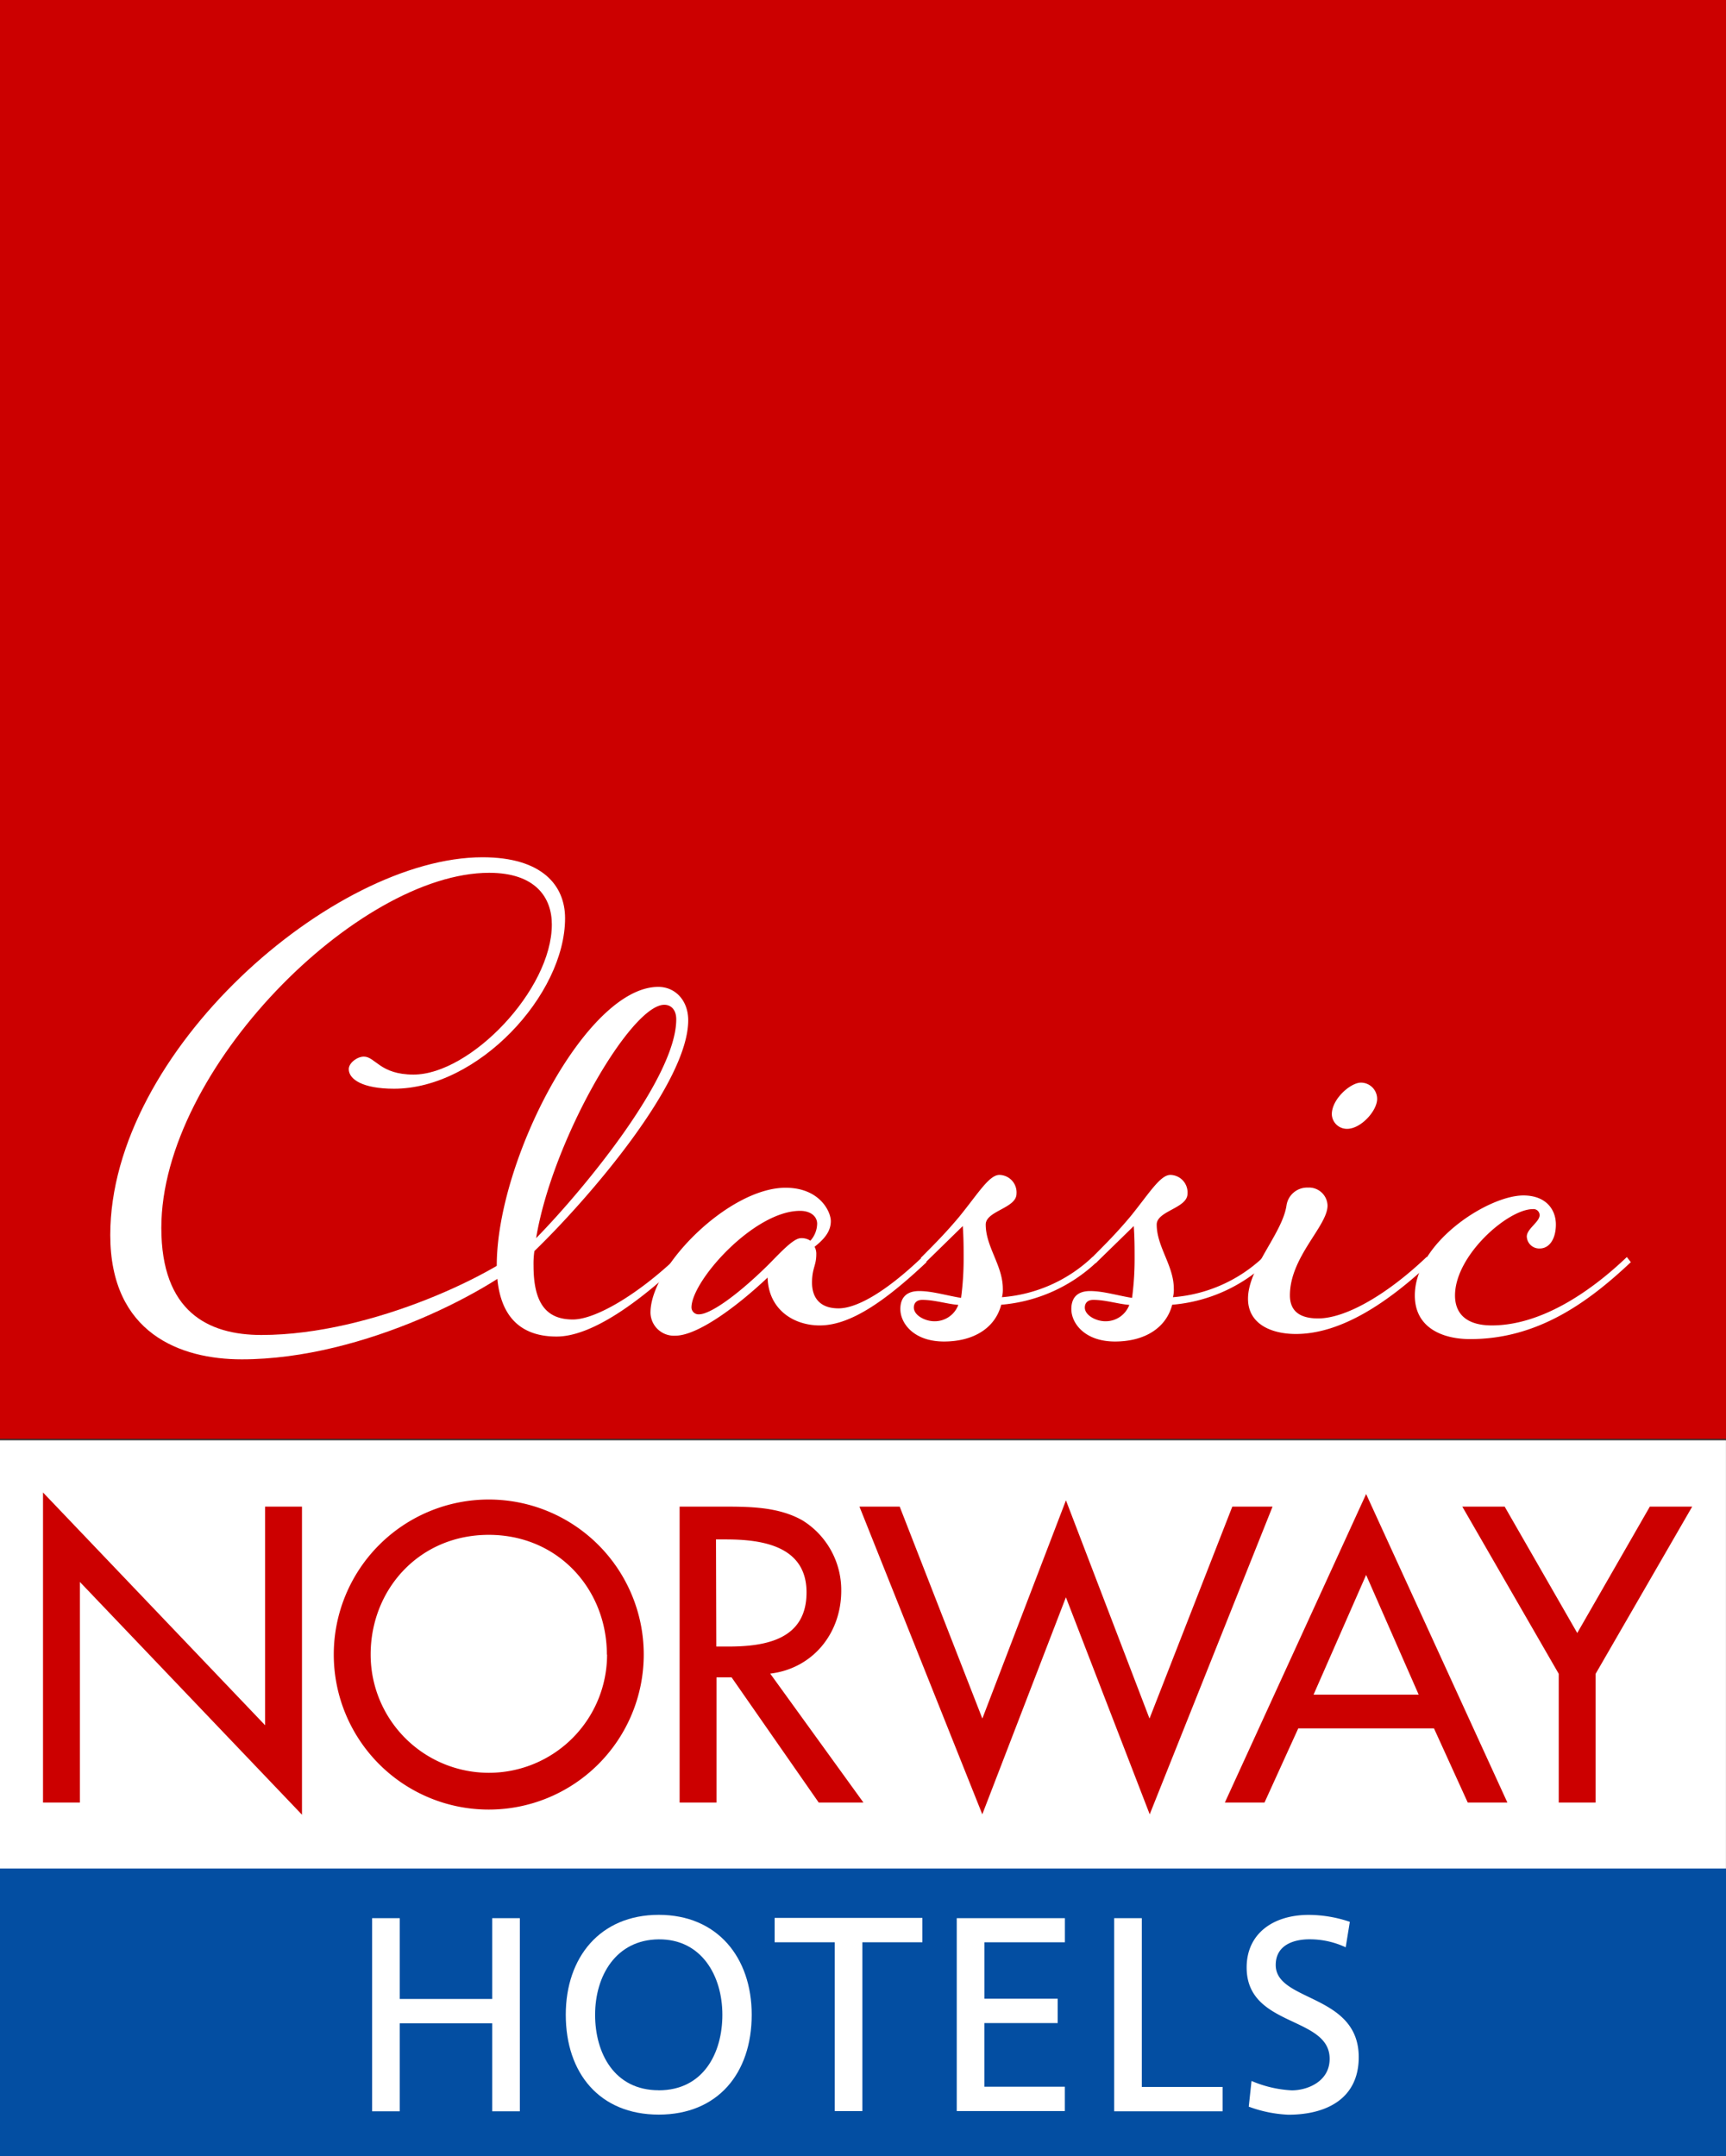 <svg id="Layer_1" data-name="Layer 1" xmlns="http://www.w3.org/2000/svg" viewBox="0 0 343.11 428.53"><rect x="0" y="0" width="343.11" height="428.53" fill="#333333" stroke="none"/><defs><style>.cls-1{fill:#c00;}.cls-2{fill:#fff;}.cls-3{fill:#034ea2;}</style></defs><title>logo_nyC_futura_frutiger</title><rect class="cls-1" width="343.11" height="285.95"/><rect class="cls-2" y="286.24" width="343.1" height="86.58"/><rect class="cls-3" y="371.34" width="343.11" height="57.19"/><path class="cls-2" d="M106,248.63c-7.44,7.31-33.68,21.52-58.14,21.52-12.15,0-26.13-5.13-26.13-24.71,0-36.52,44.36-75.07,74-75.07,11.85,0,16.41,5.6,16.41,12.12,0,15.23-17.32,33.88-34,33.88-6.23,0-9-1.87-9-3.89,0-1.24,1.67-2.49,3-2.49,2.28,0,3.19,3.57,9.87,3.57,11.24,0,27.5-16.79,27.5-29.84,0-5.28-3.19-10.26-12.46-10.26-26,0-65.17,39-65.17,70.56,0,16.63,9.27,21.29,19.9,21.29,22.18,0,47.7-12.57,54.53-19.25Z" transform="translate(0.19)"/><path class="cls-2" d="M135.26,250.84c-8.5,8-17.84,14.78-24.81,14.78-7.82,0-11.89-4.76-11.89-14.1,0-20.9,17.84-55.39,32.11-55.39,3.4,0,5.95,2.72,5.95,6.63,0,12.4-19.54,35.17-30.58,45.88a17.47,17.47,0,0,0-.17,2.89c0,7.48,2.55,10.7,7.82,10.7,4.59,0,13.08-5.1,20.73-12.4Zm-28.89-4.76c9-9.17,27.87-31.77,27.87-43.5,0-1.87-1-2.89-2.38-2.89C125.24,199.7,109.61,226.54,106.38,246.08Z" transform="translate(0.19)"/><path class="cls-2" d="M184,250.84c-8.49,8-15.29,12.57-21.24,12.57-5.27,0-10.19-3.23-10.36-9.51-6.12,5.78-13.93,11.55-18.35,11.55a4.66,4.66,0,0,1-4.93-4.59c0-9.17,15.63-24.81,26.85-24.81,6.8,0,9,4.76,9,6.63,0,2.21-1.53,3.74-3.23,5.1a2.87,2.87,0,0,1,.34,1.53c0,2.21-.85,2.72-.85,5.61,0,2.55,1.19,5.1,5.27,5.1,3.4,0,9-2.89,16.65-10.19Zm-23.11-4.25a5.16,5.16,0,0,0,1.36-3.4c0-1.36-1.19-2.55-3.4-2.55-9.17,0-21.58,13.93-21.58,19.2a1.39,1.39,0,0,0,1.53,1.36c2,0,7-3.23,13.59-9.69,2.38-2.38,5.1-5.44,6.63-5.44A3.05,3.05,0,0,1,160.92,246.59Z" transform="translate(0.19)"/><path class="cls-2" d="M190.48,241.83c3.74-4.59,5.95-8.33,8-8.33a3.47,3.47,0,0,1,3.4,3.74c0,2.89-6.12,3.4-6.12,6.12,0,4.42,3.4,8.16,3.4,12.74a5.78,5.78,0,0,1-.17,1.7,29.36,29.36,0,0,0,18-8l.85,1a31.39,31.39,0,0,1-19,8.5c-1.19,4.59-5.44,7.31-11.38,7.31s-8.67-3.57-8.67-6.46c0-1.87.85-3.57,3.74-3.57,2.55,0,5.27.85,8.33,1.36a58.49,58.49,0,0,0,.51-7.82c0-2,0-4.08-.17-6.46L183.69,251l-.85-1C185.73,247.1,187.77,245.06,190.48,241.83Zm-.17,17.5c-2.21-.17-4.76-1-7.14-1-1.19,0-1.7.68-1.7,1.53,0,1.53,2.21,2.72,4.08,2.72A5,5,0,0,0,190.31,259.34Z" transform="translate(0.19)"/><path class="cls-2" d="M224.47,241.83c3.74-4.59,5.95-8.33,8-8.33a3.47,3.47,0,0,1,3.4,3.74c0,2.89-6.12,3.4-6.12,6.12,0,4.42,3.4,8.16,3.4,12.74a5.78,5.78,0,0,1-.17,1.7,29.36,29.36,0,0,0,18-8l.85,1a31.39,31.39,0,0,1-19,8.5c-1.19,4.59-5.44,7.31-11.38,7.31s-8.67-3.57-8.67-6.46c0-1.87.85-3.57,3.74-3.57,2.55,0,5.27.85,8.33,1.36a58.49,58.49,0,0,0,.51-7.82c0-2,0-4.08-.17-6.46L217.67,251l-.85-1C219.71,247.1,221.75,245.06,224.47,241.83Zm-.17,17.5c-2.21-.17-4.76-1-7.14-1-1.19,0-1.7.68-1.7,1.53,0,1.53,2.21,2.72,4.08,2.72A5,5,0,0,0,224.3,259.34Z" transform="translate(0.19)"/><path class="cls-2" d="M284.27,250.84c-8.5,8-17.84,14.27-26.85,14.27-4.93,0-9.52-2-9.52-7,0-6.12,6.8-12.91,7.65-18.52a4.14,4.14,0,0,1,4.25-3.57,3.68,3.68,0,0,1,3.91,3.57c0,4.08-7.48,10.19-7.48,17.84q0,4.59,5.61,4.59c5.61,0,13.93-4.93,21.58-12.23Zm-10.7-32.45c0,2.38-3.23,5.95-5.95,5.95a3,3,0,0,1-3.06-2.89c0-3.06,3.74-6.29,5.78-6.29A3.23,3.23,0,0,1,273.57,218.39Z" transform="translate(0.19)"/><path class="cls-2" d="M324,250.84c-8.5,8-18.52,15.29-31.94,15.29-5.44,0-11-2.21-11-8.67,0-10.54,14.61-19.88,21.58-19.88,4.42,0,6.46,2.72,6.46,5.78,0,2.72-1.19,4.76-3.23,4.76a2.47,2.47,0,0,1-2.55-2.38c0-1.53,2.55-2.89,2.55-4.25a1.21,1.21,0,0,0-1.36-1.19c-4.93,0-15.46,9.17-15.46,17.16,0,3.57,2.21,5.95,7.31,5.95,9.51,0,19.2-6.29,26.85-13.59Z" transform="translate(0.19)"/><path class="cls-1" d="M8.36,296.61l44.15,46.26V299.42h7.33v61.23L15.69,314.39v43.84H8.36Z" transform="translate(0.19)"/><path class="cls-1" d="M127.78,328.82a30.81,30.81,0,0,1-61.62,0,30.81,30.81,0,0,1,61.62,0Zm-7.33,0c0-12.95-9.67-23.79-23.48-23.79s-23.48,10.84-23.48,23.79a23.48,23.48,0,1,0,47,0Z" transform="translate(0.19)"/><path class="cls-1" d="M171.45,358.23h-8.89l-17.32-24.88h-3v24.88h-7.33V299.42h8.89c5.23,0,10.84.08,15.52,2.73a16.28,16.28,0,0,1,7.72,14c0,8.42-5.62,15.44-14.12,16.46Zm-29.25-31h2.34c7.49,0,15.6-1.4,15.6-10.76,0-9.2-8.74-10.53-16-10.53h-2Z" transform="translate(0.19)"/><path class="cls-1" d="M195.09,341.54l16.62-43.37,16.61,43.37,16.46-42.12h8l-24.42,61.15L211.7,317.44l-16.62,43.13-24.42-61.15h8Z" transform="translate(0.19)"/><path class="cls-1" d="M257.89,343.49l-6.71,14.74H243.3l28.08-61.31,28.08,61.31h-7.88l-6.71-14.74ZM271.38,313l-10.45,23.79h20.9Z" transform="translate(0.19)"/><path class="cls-1" d="M290.5,299.42h8.42l14.43,25.12,14.43-25.12h8.42L317,332.65v25.58h-7.33V332.65Z" transform="translate(0.19)"/><path class="cls-2" d="M73.78,381.21h5.5v16.06H97.65V381.21h5.5v38.38h-5.5V402.1H79.28v17.49h-5.5Z" transform="translate(0.19)"/><path class="cls-2" d="M130.76,380.55c11.66,0,18.48,8.47,18.48,19.85,0,11.66-6.76,19.85-18.48,19.85s-18.48-8.19-18.48-19.85C112.28,389,119.1,380.55,130.76,380.55Zm0,34.87c8.85,0,12.65-7.37,12.65-15,0-7.81-4.18-15.07-12.65-15s-12.65,7.2-12.65,15C118.11,408,121.9,415.41,130.76,415.41Z" transform="translate(0.19)"/><path class="cls-2" d="M165.74,386H153.8v-4.84h29.37V386H171.24v33.55h-5.5Z" transform="translate(0.19)"/><path class="cls-2" d="M190,381.21h21.5V386h-16v11.22h14.57v4.84H195.49v12.65h16v4.84H190Z" transform="translate(0.19)"/><path class="cls-2" d="M221.29,381.21h5.5v33.54h16.06v4.84H221.29Z" transform="translate(0.19)"/><path class="cls-2" d="M267.32,387a16.92,16.92,0,0,0-7.2-1.59c-3.08,0-6.71,1.1-6.71,5.11,0,7.37,16.5,5.67,16.5,18.31,0,8.19-6.32,11.44-14,11.44a25.67,25.67,0,0,1-7.86-1.6l.55-5.11a23.29,23.29,0,0,0,8,1.87c3.13,0,7.53-1.76,7.53-6.27,0-8.58-16.5-6.21-16.5-18.15,0-6.82,5.39-10.45,12.32-10.45a25.6,25.6,0,0,1,8.19,1.38Z" transform="translate(0.19)"/></svg>